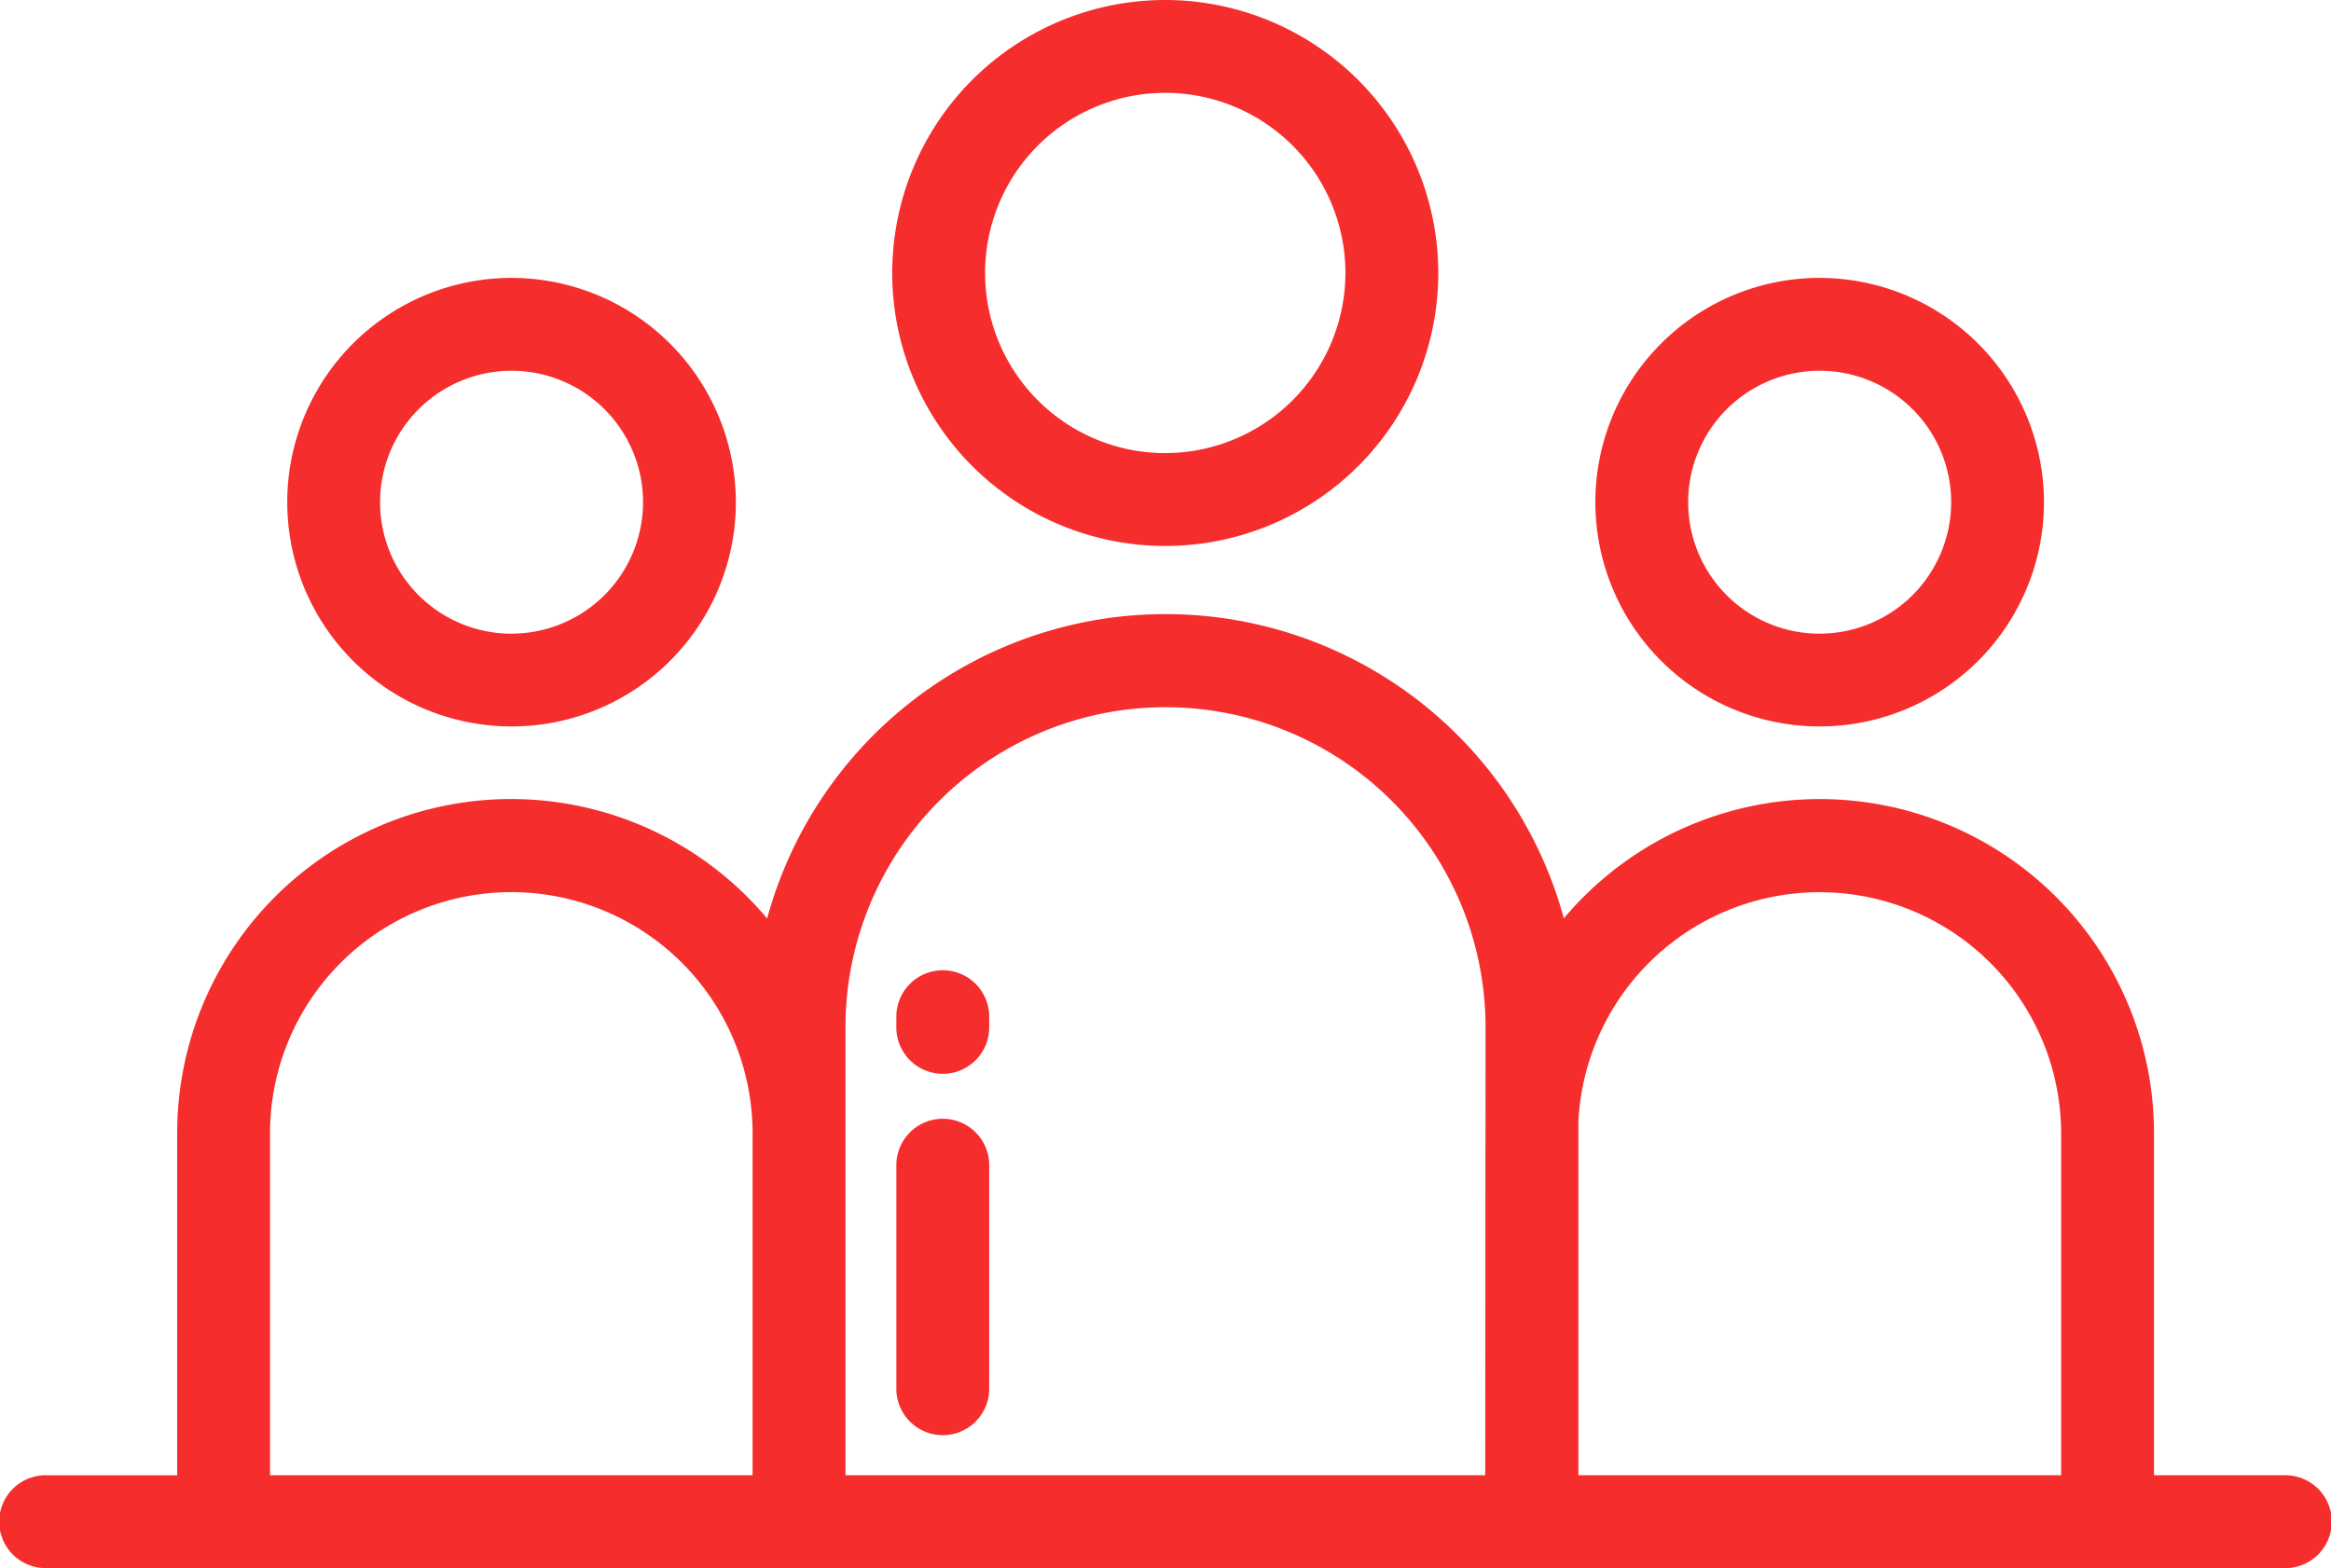 <svg xmlns="http://www.w3.org/2000/svg" width="174.583" height="117.462" viewBox="0 0 174.583 117.462">
  <g id="audience" transform="translate(0 -83.759)">
    <g id="Group_214" data-name="Group 214" transform="translate(66.824 83.759)">
      <g id="Group_213" data-name="Group 213">
        <path id="Path_737" data-name="Path 737" d="M216.423,83.759a20.449,20.449,0,1,0,20.449,20.449A20.472,20.472,0,0,0,216.423,83.759Zm0,33.943a13.494,13.494,0,1,1,13.494-13.494A13.509,13.509,0,0,1,216.423,117.7Z" transform="translate(-195.974 -83.759)" fill="#f62d2d"/>
      </g>
    </g>
    <g id="Group_216" data-name="Group 216" transform="translate(21.509 104.572)">
      <g id="Group_215" data-name="Group 215">
        <path id="Path_738" data-name="Path 738" d="M79.885,144.8a16.8,16.8,0,1,0,16.8,16.8A16.824,16.824,0,0,0,79.885,144.8Zm0,26.654a9.849,9.849,0,1,1,9.849-9.849A9.86,9.86,0,0,1,79.885,171.45Z" transform="translate(-63.08 -144.796)" fill="#f62d2d"/>
      </g>
    </g>
    <g id="Group_218" data-name="Group 218" transform="translate(119.477 104.572)">
      <g id="Group_217" data-name="Group 217">
        <path id="Path_739" data-name="Path 739" d="M367.2,144.8A16.8,16.8,0,1,0,384,161.6,16.824,16.824,0,0,0,367.2,144.8Zm0,26.654a9.849,9.849,0,1,1,9.849-9.849A9.86,9.86,0,0,1,367.2,171.45Z" transform="translate(-350.391 -144.796)" fill="#f62d2d"/>
      </g>
    </g>
    <g id="Group_220" data-name="Group 220" transform="translate(0 129.762)">
      <g id="Group_219" data-name="Group 219">
        <path id="Path_740" data-name="Path 740" d="M171.105,283.177h-9.778V257.571a25.031,25.031,0,0,0-44.2-16.108,30.922,30.922,0,0,0-59.671.013,25.012,25.012,0,0,0-44.185,16.1v25.605H3.478a3.478,3.478,0,1,0,0,6.955H171.105a3.478,3.478,0,1,0,0-6.955Zm-114.739,0H20.224V257.571a18.071,18.071,0,1,1,36.142,0v25.605Zm54.871,0H63.322v-33.56a23.97,23.97,0,1,1,47.94,0Zm43.134,0H118.217V256.626a18.09,18.09,0,0,1,36.154.945Z" transform="translate(0 -218.673)" fill="#f62d2d"/>
      </g>
    </g>
    <g id="Group_222" data-name="Group 222" transform="translate(67.133 167.566)">
      <g id="Group_221" data-name="Group 221">
        <path id="Path_741" data-name="Path 741" d="M200.359,329.54a3.478,3.478,0,0,0-3.478,3.478v16.687a3.478,3.478,0,1,0,6.955,0V333.018A3.478,3.478,0,0,0,200.359,329.54Z" transform="translate(-196.881 -329.54)" fill="#f62d2d"/>
      </g>
    </g>
    <g id="Group_224" data-name="Group 224" transform="translate(67.133 156.441)">
      <g id="Group_223" data-name="Group 223">
        <path id="Path_742" data-name="Path 742" d="M200.359,296.915a3.478,3.478,0,0,0-3.478,3.478v.742a3.478,3.478,0,1,0,6.955,0v-.742A3.478,3.478,0,0,0,200.359,296.915Z" transform="translate(-196.881 -296.915)" fill="#f62d2d"/>
      </g>
    </g>
  </g>
</svg>
